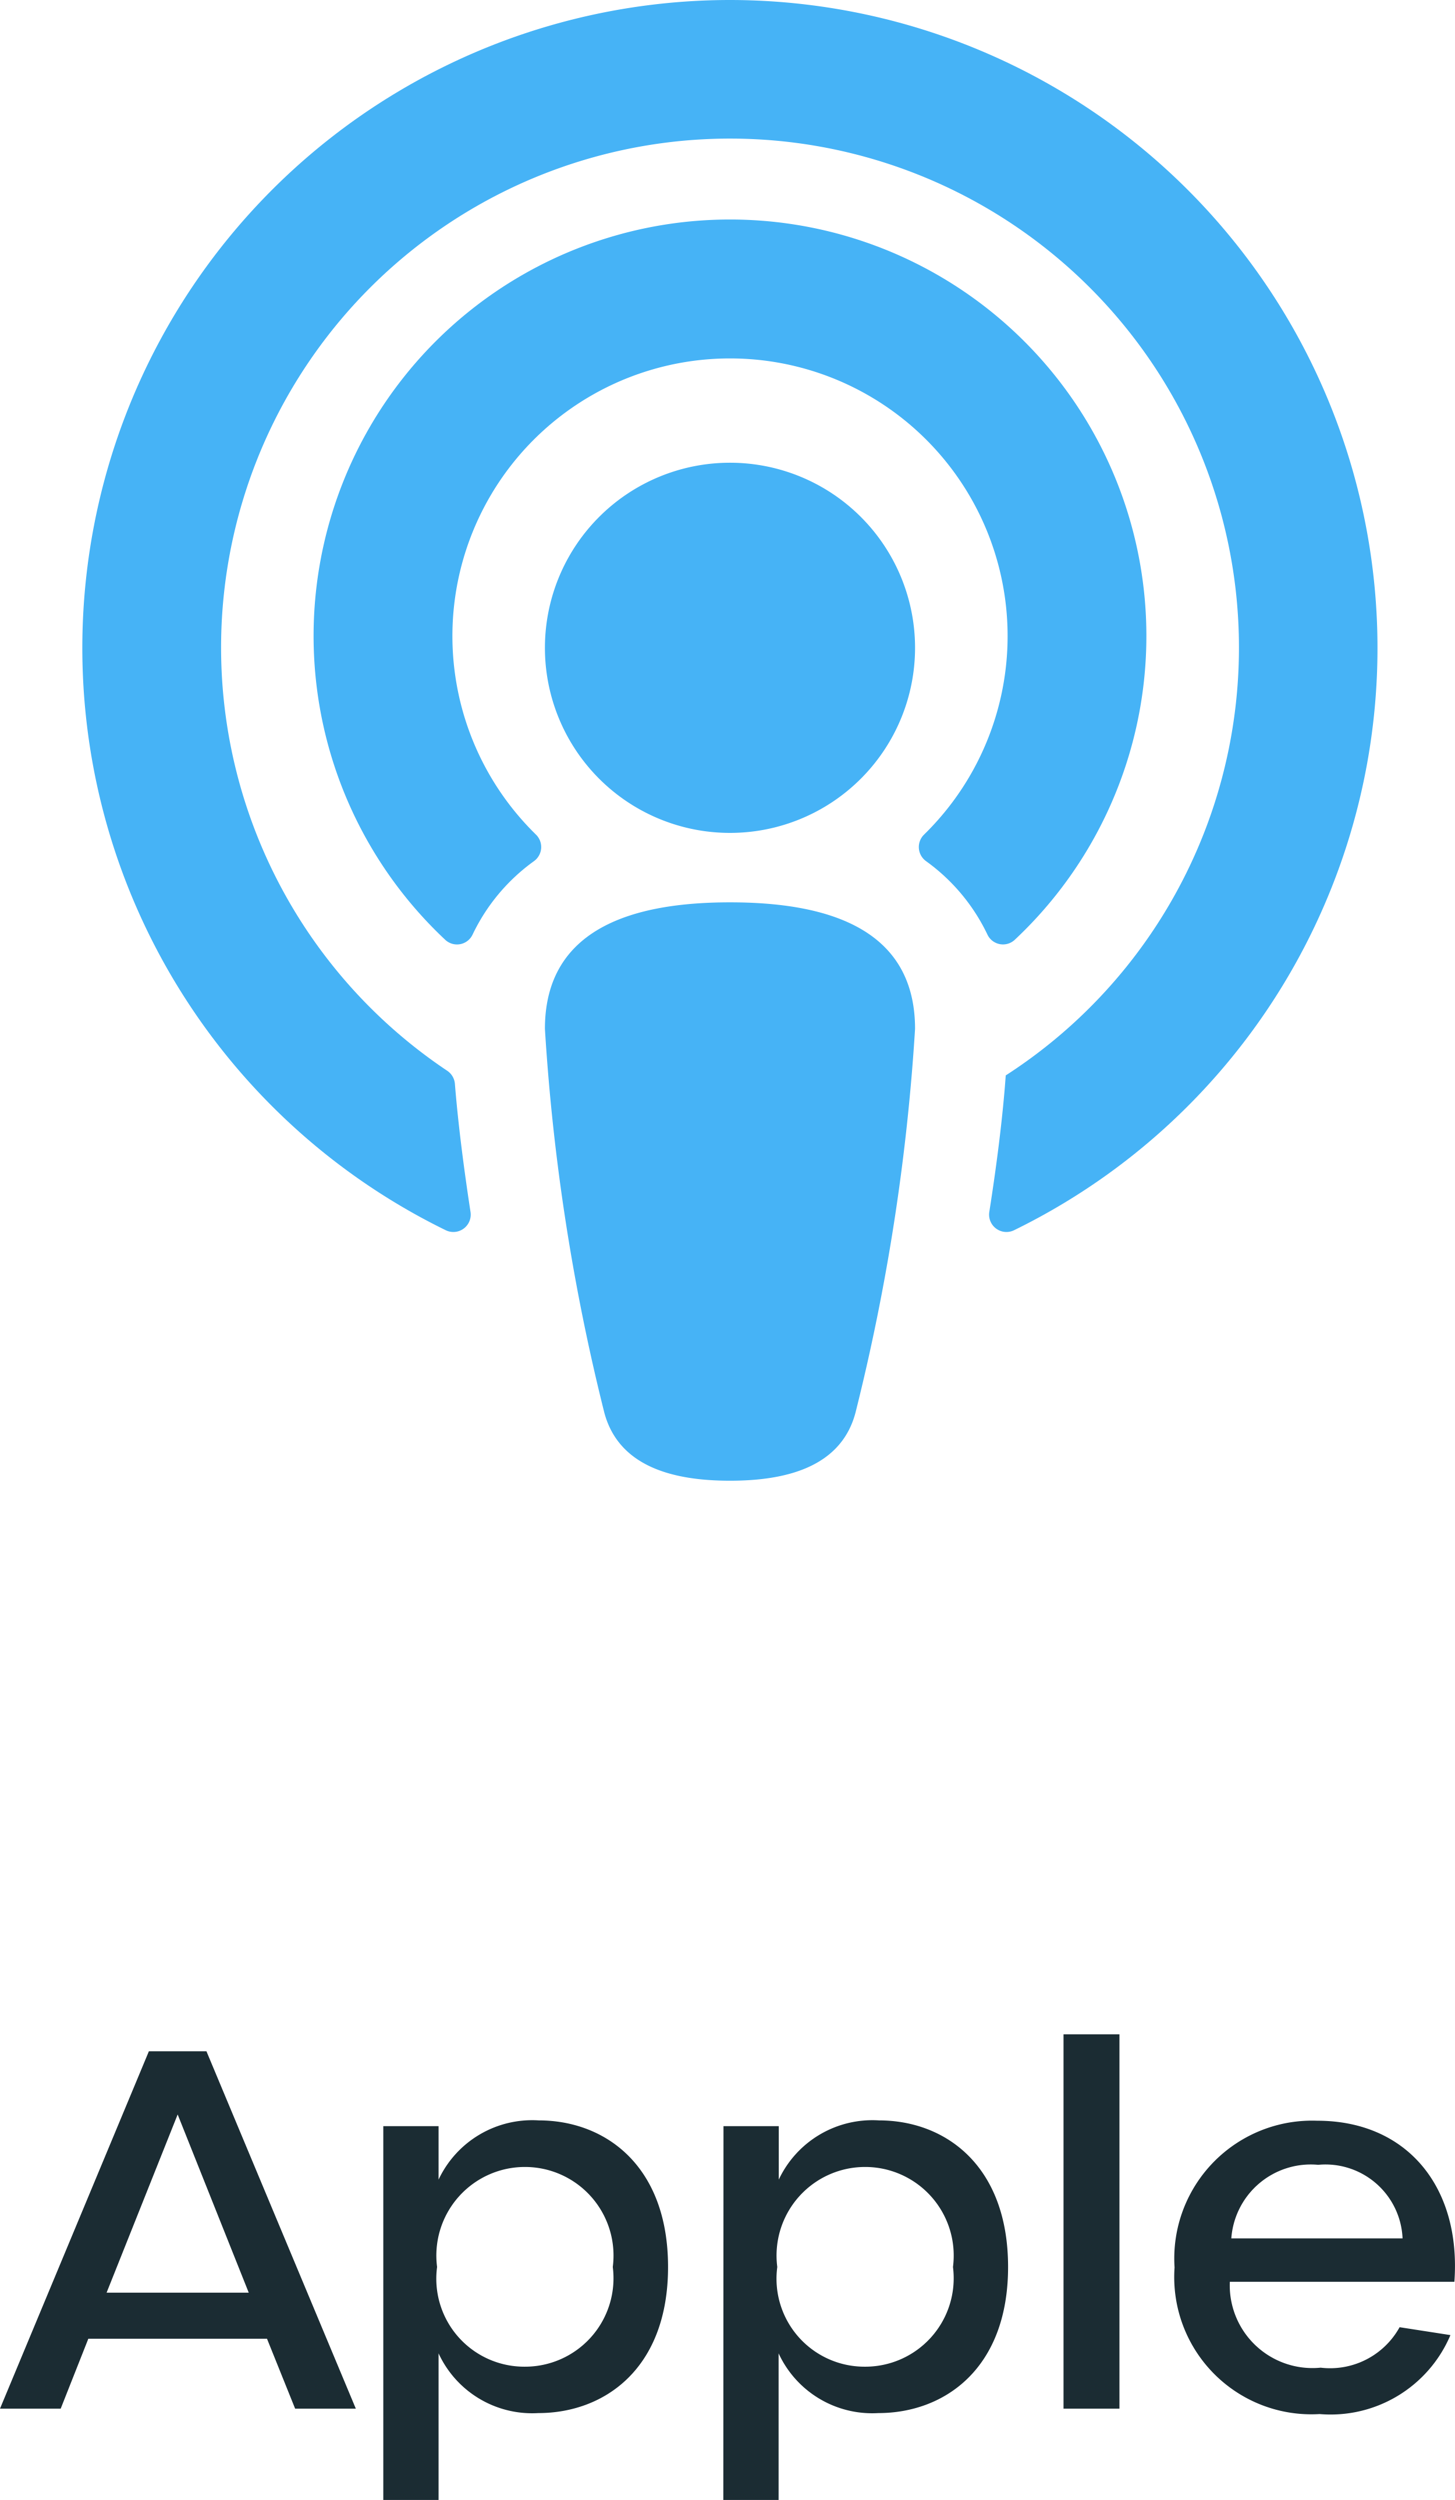 <svg xmlns="http://www.w3.org/2000/svg" width="35.379" height="60.781" viewBox="0 0 35.379 60.781">
  <g id="Group_752" data-name="Group 752" transform="translate(-9327 -1704.202)">
    <path id="Icon_awesome-podcast" data-name="Icon awesome-podcast" d="M18.8,34.352C18.442,35.689,17.076,36,15.75,36s-2.692-.311-3.054-1.648a51.235,51.235,0,0,1-1.446-9.338c0-2.472,2.19-3.076,4.5-3.076s4.5.6,4.5,3.076A51.285,51.285,0,0,1,18.8,34.352ZM11.03,20.289a6.75,6.75,0,1,1,9.441,0,.423.423,0,0,0,.044.646,4.678,4.678,0,0,1,1.493,1.783.419.419,0,0,0,.664.133,10.125,10.125,0,1,0-13.844,0,.419.419,0,0,0,.665-.133,4.678,4.678,0,0,1,1.493-1.783.423.423,0,0,0,.044-.646ZM15.75,0A15.755,15.755,0,0,0,8.841,29.911a.422.422,0,0,0,.6-.444c-.167-1.091-.305-2.176-.38-3.118a.424.424,0,0,0-.188-.317,12.375,12.375,0,1,1,13.582.114c-.07.987-.216,2.151-.4,3.321a.422.422,0,0,0,.6.444A15.755,15.755,0,0,0,15.75,0Zm0,11.25a4.5,4.5,0,1,0,4.5,4.5A4.5,4.5,0,0,0,15.75,11.25Z" transform="translate(9329 1704.202)" fill="#46b3f6"/>
    <path id="Path_1861" data-name="Path 1861" d="M7.056,12H8.532L4.9,3.312H3.5L-.12,12H1.356l.672-1.7H6.372ZM2.472,9.18,4.2,4.848,5.928,9.18ZM9.2,14.22h1.344V10.656a2.507,2.507,0,0,0,2.424,1.452c1.608,0,3.156-1.08,3.156-3.552s-1.536-3.564-3.144-3.564a2.516,2.516,0,0,0-2.436,1.44v-1.3H9.2Zm3.432-3.24a2.139,2.139,0,0,1-2.124-2.424,2.154,2.154,0,1,1,4.272,0A2.15,2.15,0,0,1,12.636,10.98Zm4.836,3.24h1.344V10.656a2.507,2.507,0,0,0,2.424,1.452c1.608,0,3.156-1.08,3.156-3.552S22.86,4.992,21.252,4.992a2.516,2.516,0,0,0-2.436,1.44v-1.3H17.472ZM20.9,10.98A2.139,2.139,0,0,1,18.78,8.556a2.154,2.154,0,1,1,4.272,0A2.15,2.15,0,0,1,20.9,10.98ZM25.74,12H27.1V2.9H25.74Zm6.228.132a3.165,3.165,0,0,0,3.18-1.92l-1.236-.192a1.931,1.931,0,0,1-1.92.984,2.011,2.011,0,0,1-2.208-2.088h5.46C35.412,6.612,34.092,5,31.908,5A3.352,3.352,0,0,0,28.44,8.568,3.335,3.335,0,0,0,31.968,12.132ZM29.82,7.86a1.937,1.937,0,0,1,2.112-1.788A1.877,1.877,0,0,1,33.984,7.86Z" transform="translate(9327.12 1750.762)" fill="#1b2c33"/>
  </g>
</svg>
